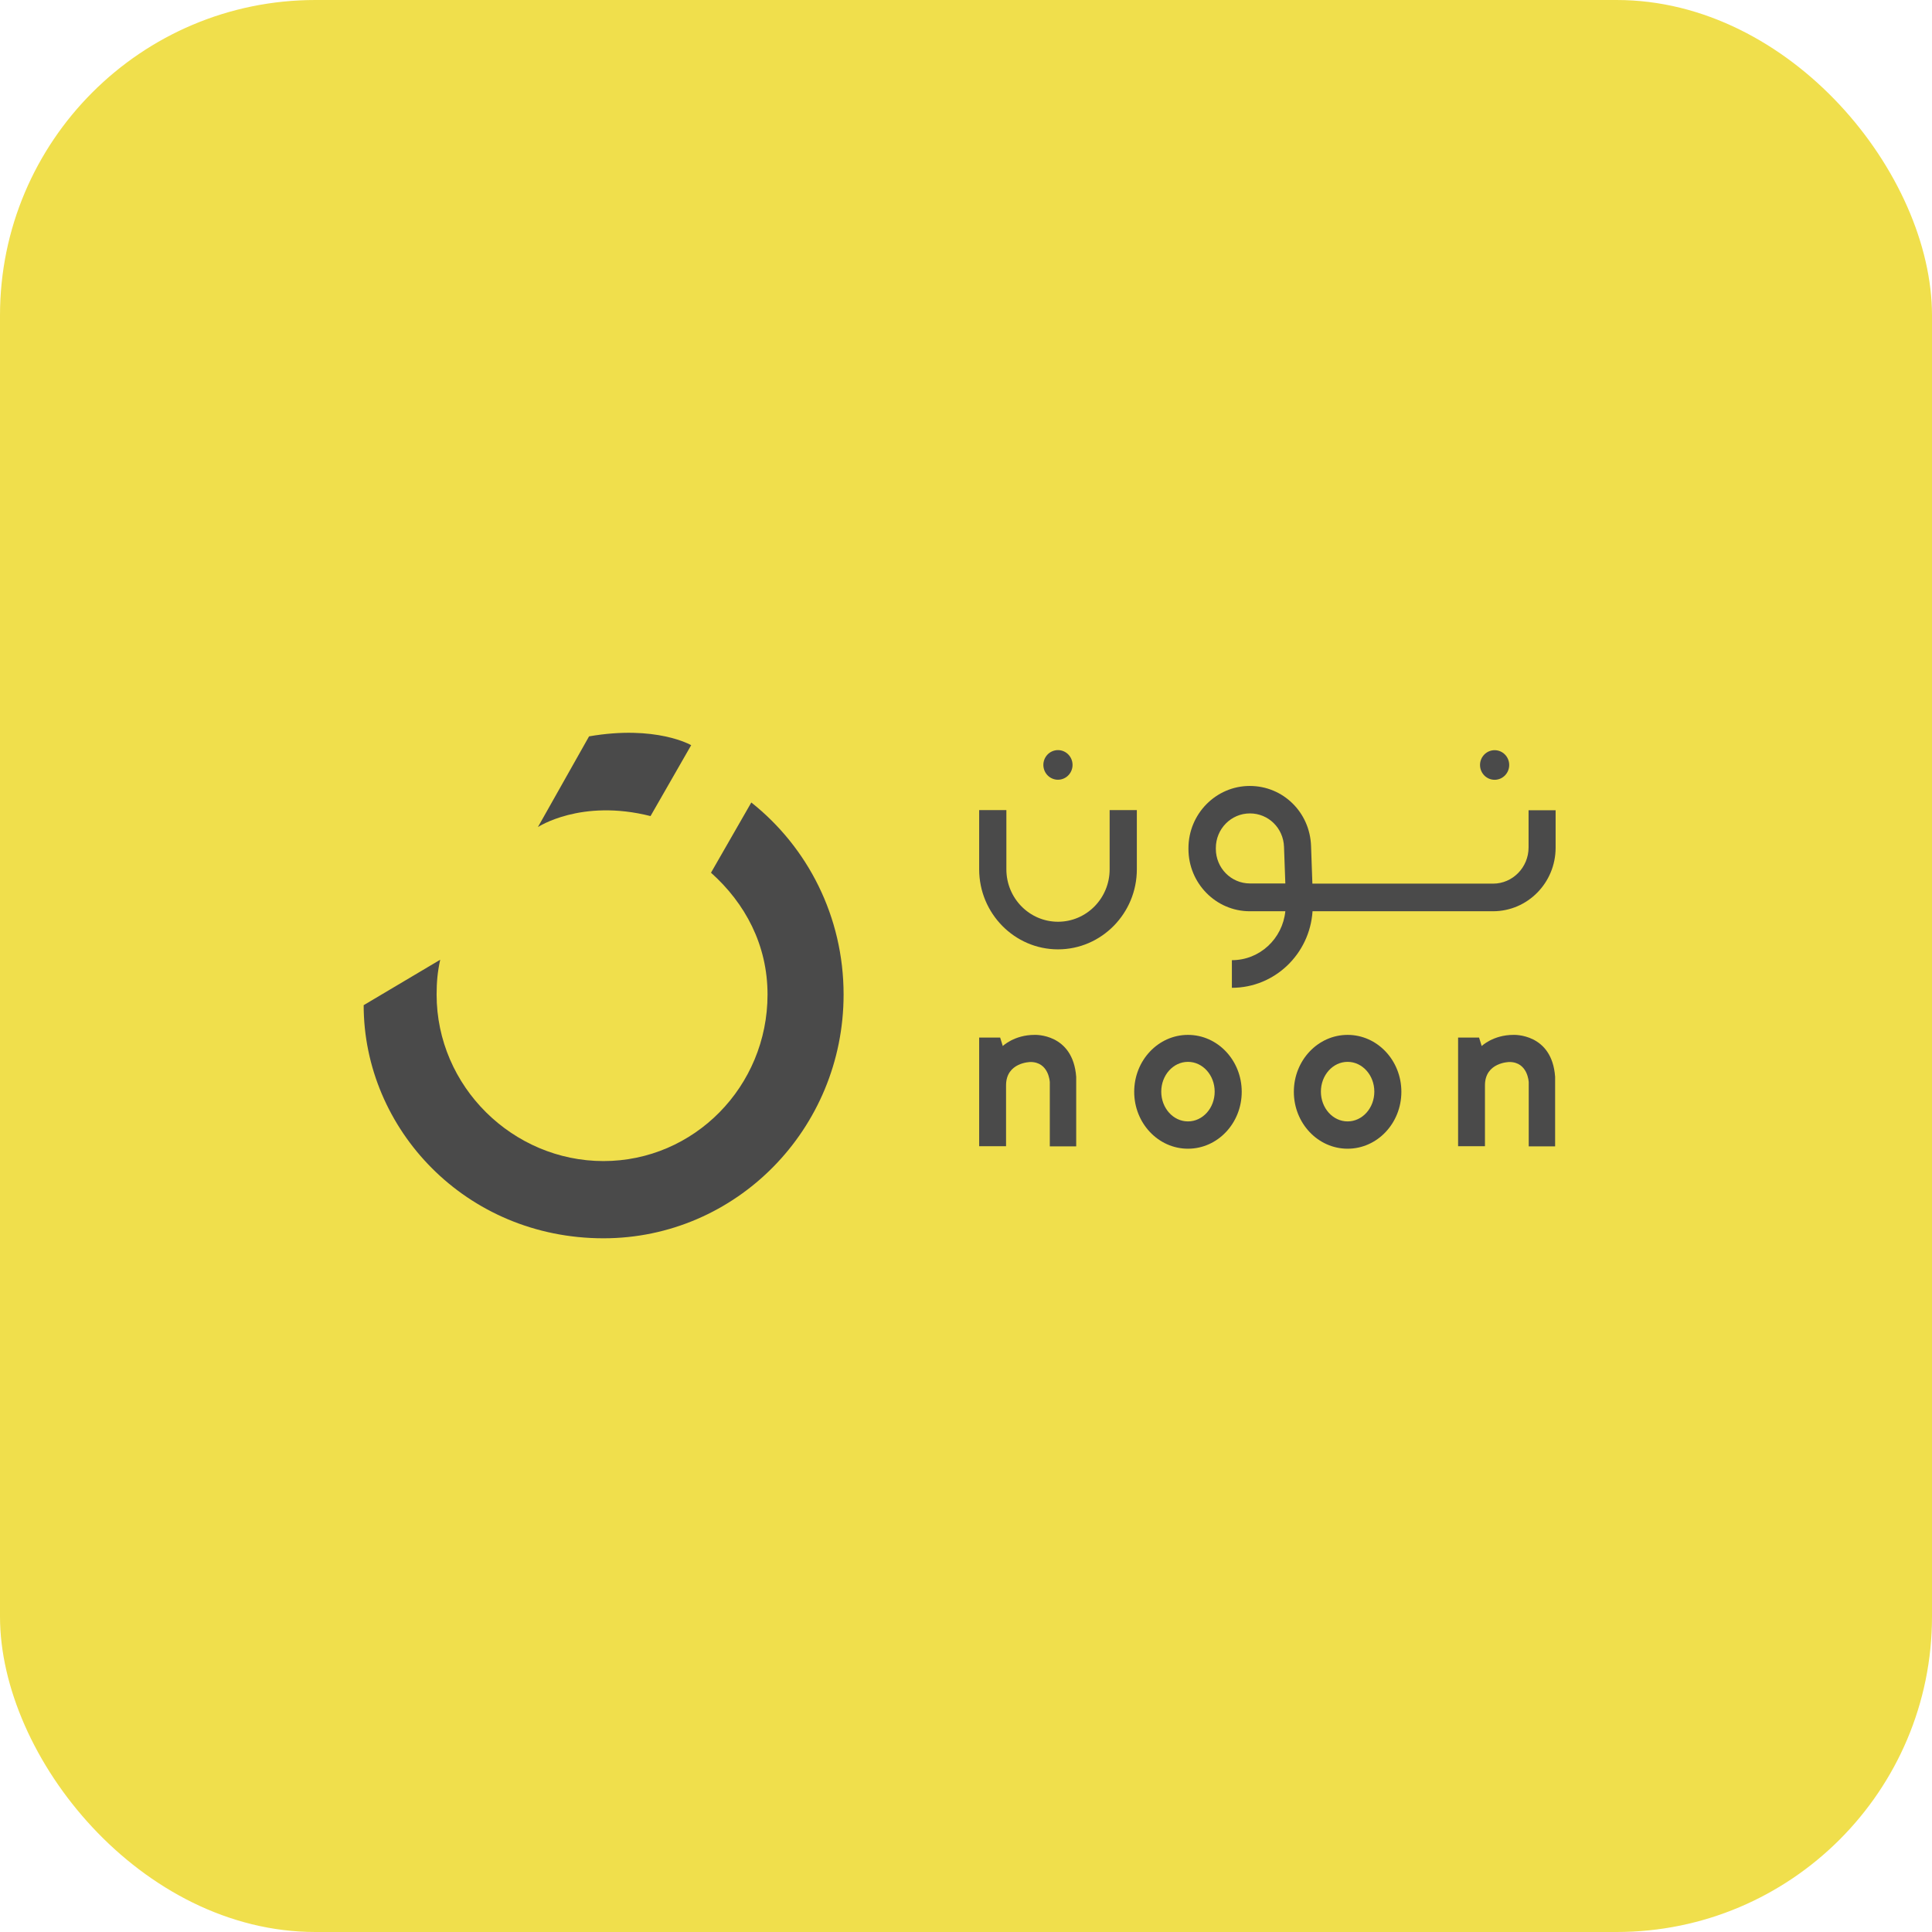 <svg width="98" height="98" viewBox="0 0 98 98" fill="none" xmlns="http://www.w3.org/2000/svg">
<rect width="98" height="98" rx="16" fill="#F0DF4C"/>
<path d="M77.536 41.091V42.99C77.536 43.995 76.729 44.822 75.74 44.822H66.57L66.503 42.914C66.445 41.201 65.081 39.867 63.394 39.867C61.681 39.867 60.284 41.285 60.284 43.024V43.066C60.284 44.805 61.681 46.223 63.394 46.223H64.898H65.198C65.056 47.616 63.901 48.705 62.487 48.705V50.106C64.657 50.106 66.437 48.392 66.578 46.223H66.611H75.732C77.486 46.223 78.908 44.78 78.908 42.999V41.099H77.536V41.091ZM64.907 44.813H63.402C62.446 44.813 61.673 44.028 61.673 43.058V43.016C61.673 42.045 62.446 41.26 63.402 41.26C64.341 41.26 65.098 42.003 65.131 42.956L65.198 44.813H64.907Z" fill="#4A4A4A"/>
<path d="M57.666 41.091H56.286V44.096C56.286 45.565 55.114 46.755 53.667 46.755C52.22 46.755 51.048 45.565 51.048 44.096V41.091H49.668V44.096C49.668 46.333 51.464 48.156 53.667 48.156C55.87 48.156 57.666 46.333 57.666 44.096V41.091Z" fill="#4A4A4A"/>
<path d="M53.835 39.531C54.232 39.436 54.479 39.031 54.385 38.628C54.291 38.224 53.892 37.974 53.495 38.069C53.097 38.164 52.85 38.569 52.944 38.973C53.038 39.377 53.437 39.627 53.835 39.531Z" fill="#4A4A4A"/>
<path d="M75.814 39.555C76.223 39.555 76.554 39.219 76.554 38.804C76.554 38.389 76.223 38.053 75.814 38.053C75.406 38.053 75.074 38.389 75.074 38.804C75.074 39.219 75.406 39.555 75.814 39.555Z" fill="#4A4A4A"/>
<path d="M38.11 40.706L36.065 44.268C37.794 45.813 38.933 47.923 38.933 50.447C38.933 55.114 35.208 58.895 30.611 58.895C26.013 58.895 22.147 55.114 22.147 50.447C22.147 49.813 22.197 49.273 22.33 48.682L18.447 50.987C18.447 57.275 23.627 62.812 30.611 62.812C37.337 62.812 42.791 57.275 42.791 50.447C42.791 46.488 40.962 42.968 38.11 40.706Z" fill="#4A4A4A"/>
<path d="M32.998 41.395L35.06 37.799C35.06 37.799 33.281 36.761 29.88 37.352L27.286 41.952C27.278 41.961 29.456 40.5 32.998 41.395Z" fill="#4A4A4A"/>
<path d="M60.259 52.494C58.754 52.494 57.532 53.786 57.532 55.381C57.532 56.976 58.754 58.268 60.259 58.268C61.764 58.268 62.986 56.976 62.986 55.381C62.986 53.786 61.764 52.494 60.259 52.494ZM60.259 56.883C59.511 56.883 58.904 56.208 58.904 55.373C58.904 54.537 59.511 53.862 60.259 53.862C61.008 53.862 61.614 54.537 61.614 55.373C61.614 56.208 61.008 56.883 60.259 56.883Z" fill="#4A4A4A"/>
<path d="M68.357 52.494C66.852 52.494 65.63 53.786 65.63 55.381C65.63 56.976 66.852 58.268 68.357 58.268C69.862 58.268 71.084 56.976 71.084 55.381C71.084 53.786 69.862 52.494 68.357 52.494ZM68.357 56.883C67.609 56.883 67.002 56.208 67.002 55.373C67.002 54.537 67.609 53.862 68.357 53.862C69.105 53.862 69.712 54.537 69.712 55.373C69.712 56.208 69.105 56.883 68.357 56.883Z" fill="#4A4A4A"/>
<path d="M76.771 52.494C75.74 52.494 75.158 53.06 75.158 53.06L75.025 52.629H73.961V58.141H75.324C75.324 58.141 75.324 56.225 75.324 55.052C75.324 53.879 76.563 53.87 76.563 53.87C77.503 53.87 77.544 54.892 77.544 54.892V58.15H78.883V54.621C78.725 52.401 76.771 52.494 76.771 52.494Z" fill="#4A4A4A"/>
<path d="M52.478 52.494C51.447 52.494 50.865 53.06 50.865 53.06L50.732 52.629H49.668V58.141H51.032C51.032 58.141 51.032 56.225 51.032 55.052C51.032 53.879 52.27 53.87 52.27 53.87C53.21 53.87 53.251 54.892 53.251 54.892V58.15H54.59V54.621C54.423 52.401 52.478 52.494 52.478 52.494Z" fill="#4A4A4A"/>
</svg>
